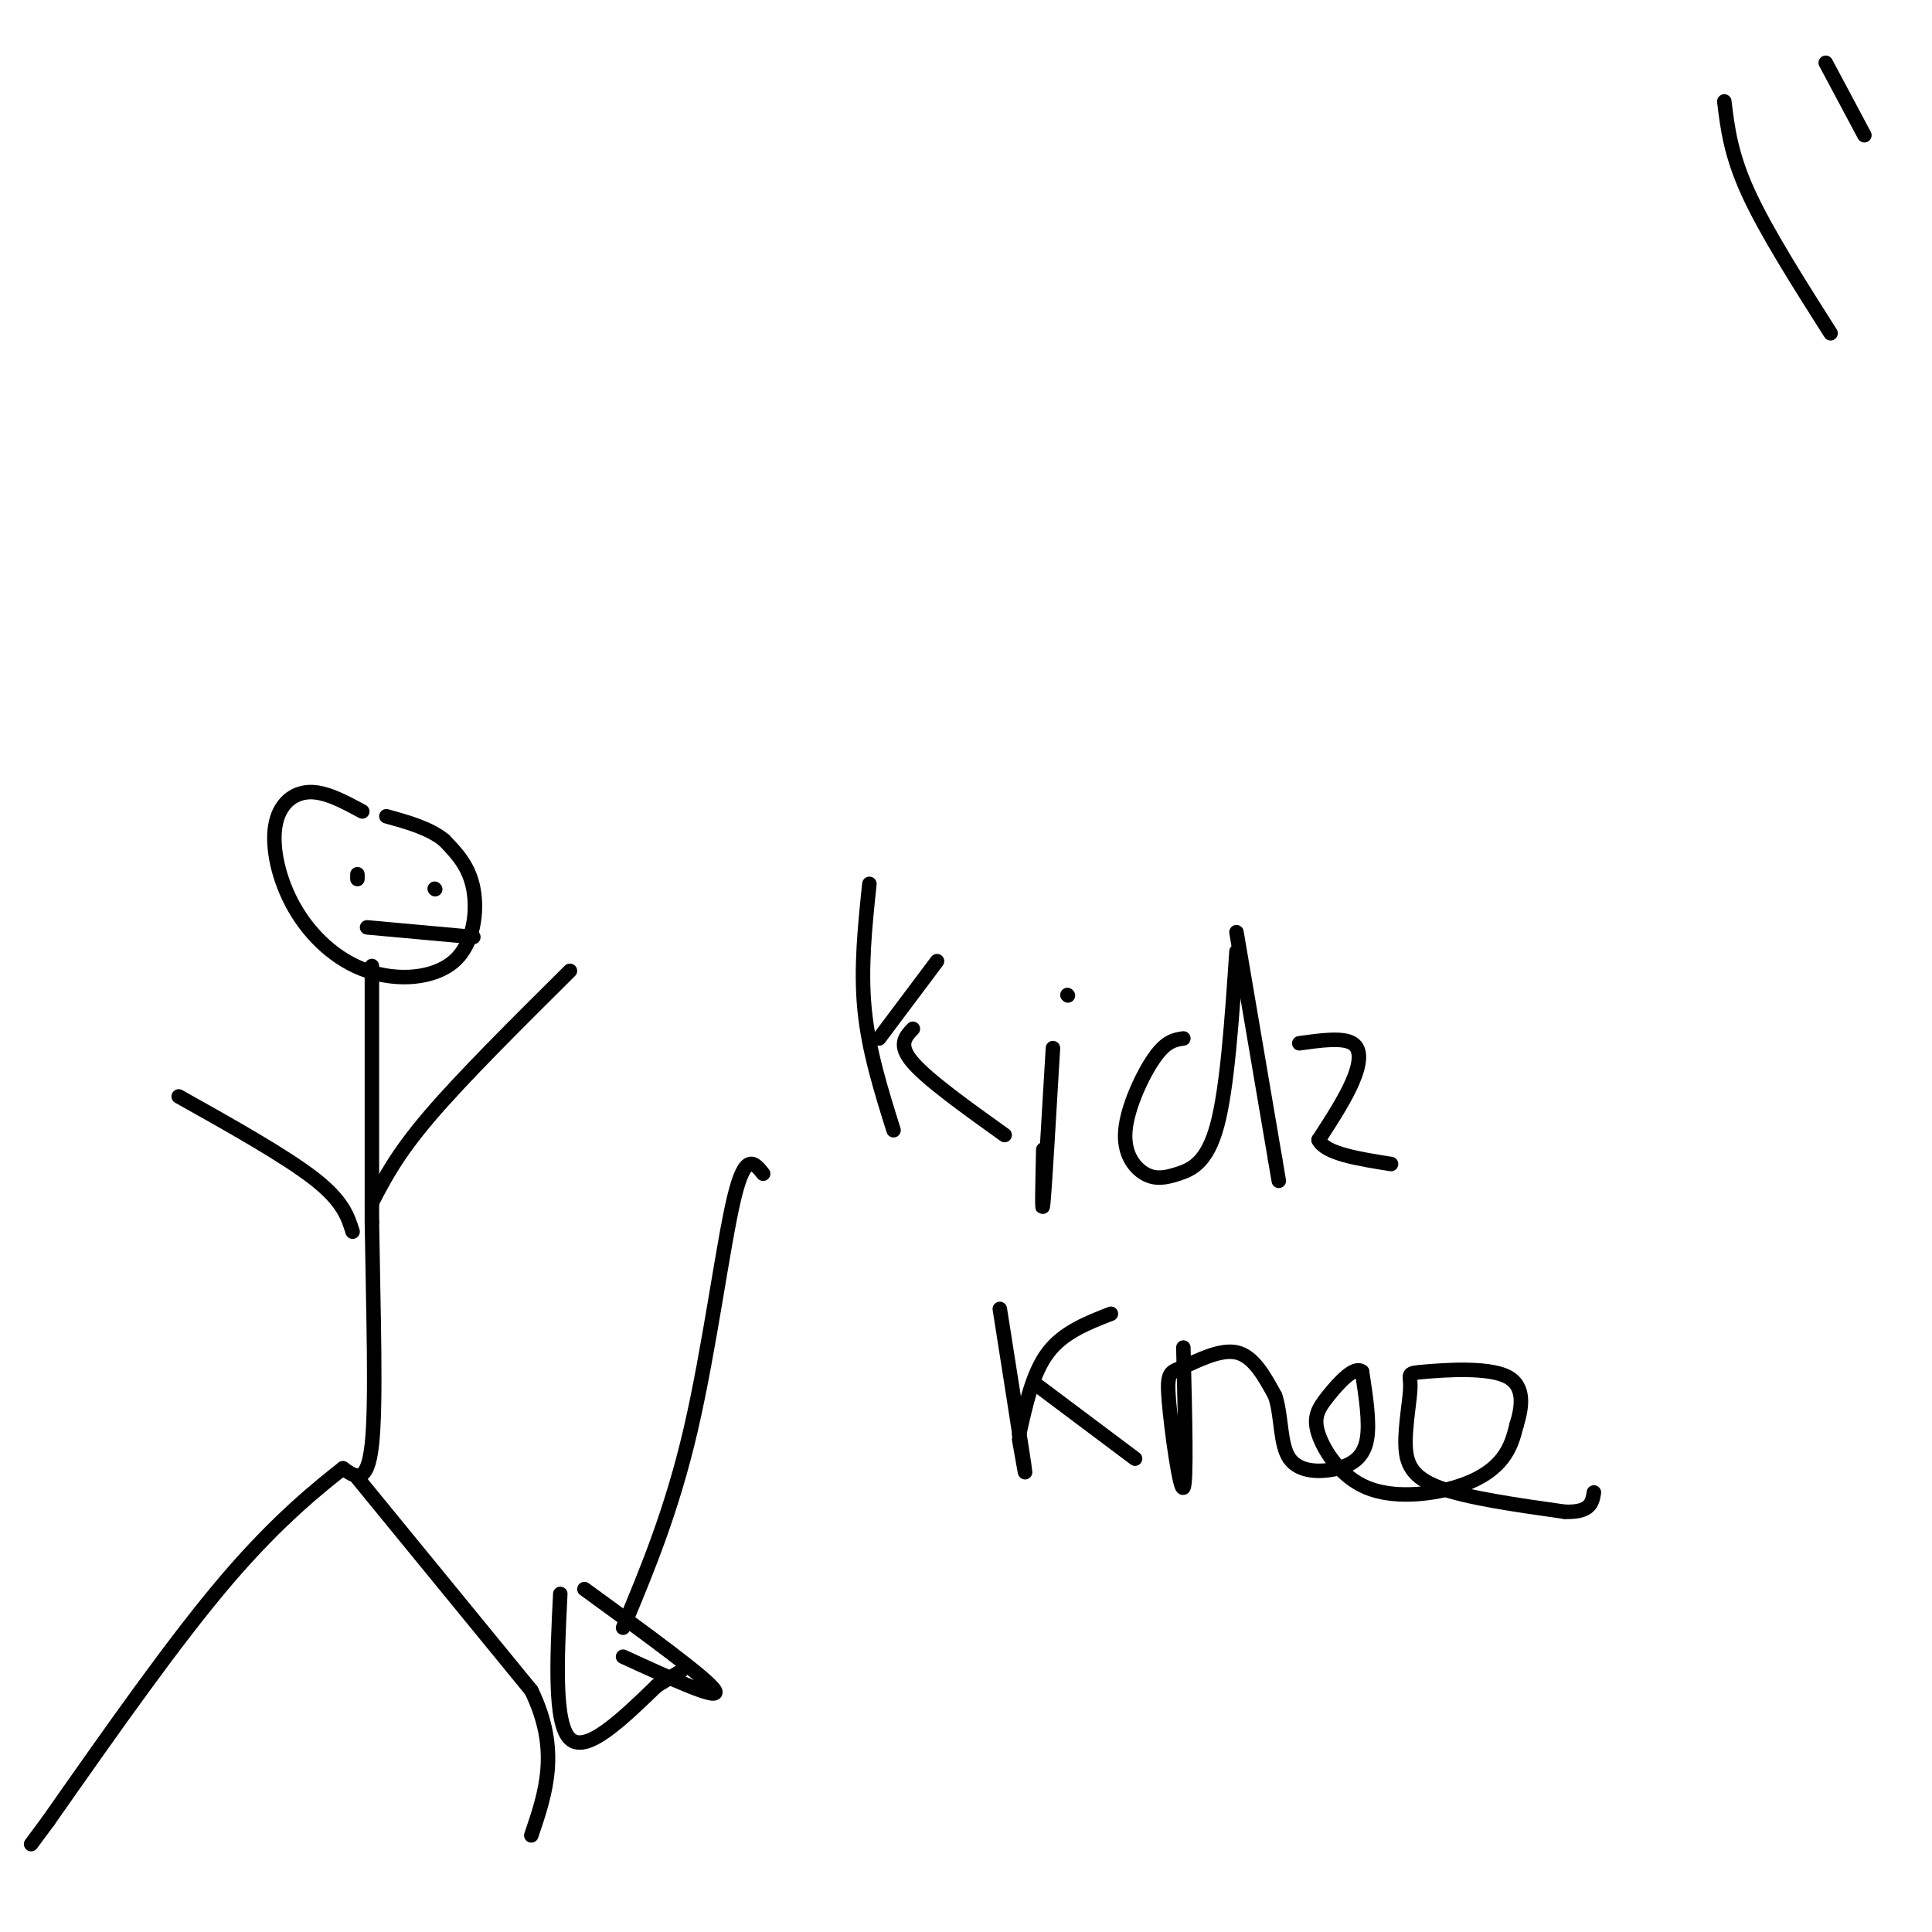<svg viewBox='0 0 400 400' version='1.1' xmlns='http://www.w3.org/2000/svg' xmlns:xlink='http://www.w3.org/1999/xlink'><g fill='none' stroke='#000000' stroke-width='3' stroke-linecap='round' stroke-linejoin='round'><path d='M378,13c0.000,0.000 8.000,15.000 8,15'/><path d='M357,21c0.667,5.500 1.333,11.000 5,19c3.667,8.000 10.333,18.500 17,29'/><path d='M75,168c-3.821,-2.070 -7.642,-4.140 -11,-4c-3.358,0.140 -6.254,2.491 -7,7c-0.746,4.509 0.659,11.178 4,17c3.341,5.822 8.617,10.798 15,13c6.383,2.202 13.872,1.631 18,-2c4.128,-3.631 4.894,-10.323 4,-15c-0.894,-4.677 -3.447,-7.338 -6,-10'/><path d='M92,174c-3.000,-2.500 -7.500,-3.750 -12,-5'/><path d='M74,181c0.000,0.000 0.000,1.000 0,1'/><path d='M90,184c0.000,0.000 0.100,0.100 0.1,0.1'/><path d='M76,192c0.000,0.000 22.000,2.000 22,2'/><path d='M77,200c0.000,0.000 0.000,53.000 0,53'/><path d='M77,253c0.267,18.244 0.933,37.356 0,46c-0.933,8.644 -3.467,6.822 -6,5'/><path d='M71,304c-4.622,3.667 -13.178,10.333 -24,23c-10.822,12.667 -23.911,31.333 -37,50'/><path d='M10,377c-6.167,8.333 -3.083,4.167 0,0'/><path d='M74,306c0.000,0.000 36.000,44.000 36,44'/><path d='M110,350c6.000,12.333 3.000,21.167 0,30'/><path d='M77,249c2.583,-5.000 5.167,-10.000 12,-18c6.833,-8.000 17.917,-19.000 29,-30'/><path d='M73,255c-1.000,-3.167 -2.000,-6.333 -8,-11c-6.000,-4.667 -17.000,-10.833 -28,-17'/><path d='M121,329c12.833,9.333 25.667,18.667 27,21c1.333,2.333 -8.833,-2.333 -19,-7'/><path d='M116,330c-0.667,13.417 -1.333,26.833 2,30c3.333,3.167 10.667,-3.917 18,-11'/><path d='M136,349c3.833,-2.333 4.417,-2.667 5,-3'/><path d='M129,337c5.044,-12.089 10.089,-24.178 14,-41c3.911,-16.822 6.689,-38.378 9,-48c2.311,-9.622 4.156,-7.311 6,-5'/><path d='M180,183c-0.917,8.750 -1.833,17.500 -1,26c0.833,8.500 3.417,16.750 6,25'/><path d='M182,215c0.000,0.000 12.000,-16.000 12,-16'/><path d='M189,213c-1.583,1.667 -3.167,3.333 0,7c3.167,3.667 11.083,9.333 19,15'/><path d='M218,217c-0.833,14.250 -1.667,28.500 -2,32c-0.333,3.500 -0.167,-3.750 0,-11'/><path d='M221,206c0.000,0.000 0.100,0.100 0.1,0.1'/><path d='M245,215c-1.776,0.259 -3.553,0.518 -6,4c-2.447,3.482 -5.565,10.187 -6,15c-0.435,4.813 1.811,7.733 4,9c2.189,1.267 4.320,0.879 7,0c2.680,-0.879 5.909,-2.251 8,-10c2.091,-7.749 3.046,-21.874 4,-36'/><path d='M256,193c0.000,0.000 8.000,47.000 8,47'/><path d='M264,240c1.333,7.833 0.667,3.917 0,0'/><path d='M269,216c4.489,-0.622 8.978,-1.244 11,0c2.022,1.244 1.578,4.356 0,8c-1.578,3.644 -4.289,7.822 -7,12'/><path d='M273,236c1.333,2.833 8.167,3.917 15,5'/><path d='M207,271c2.167,13.750 4.333,27.500 5,32c0.667,4.500 -0.167,-0.250 -1,-5'/><path d='M211,297c1.417,-6.417 2.833,-12.833 6,-17c3.167,-4.167 8.083,-6.083 13,-8'/><path d='M215,287c0.000,0.000 20.000,15.000 20,15'/><path d='M245,279c0.356,14.121 0.711,28.242 0,29c-0.711,0.758 -2.490,-11.848 -3,-18c-0.510,-6.152 0.247,-5.848 3,-7c2.753,-1.152 7.501,-3.758 11,-3c3.499,0.758 5.750,4.879 8,9'/><path d='M264,289c1.410,4.164 0.935,10.075 3,13c2.065,2.925 6.671,2.864 10,2c3.329,-0.864 5.380,-2.533 6,-6c0.620,-3.467 -0.190,-8.734 -1,-14'/><path d='M282,284c-1.524,-1.345 -4.833,2.292 -7,5c-2.167,2.708 -3.191,4.488 -2,8c1.191,3.512 4.598,8.756 10,11c5.402,2.244 12.801,1.489 18,0c5.199,-1.489 8.200,-3.711 10,-6c1.800,-2.289 2.400,-4.644 3,-7'/><path d='M314,295c1.000,-3.281 2.002,-7.985 -2,-10c-4.002,-2.015 -13.006,-1.341 -17,-1c-3.994,0.341 -2.978,0.349 -3,3c-0.022,2.651 -1.083,7.944 -1,12c0.083,4.056 1.309,6.873 7,9c5.691,2.127 15.845,3.563 26,5'/><path d='M324,313c5.333,0.167 5.667,-1.917 6,-4'/></g>
</svg>